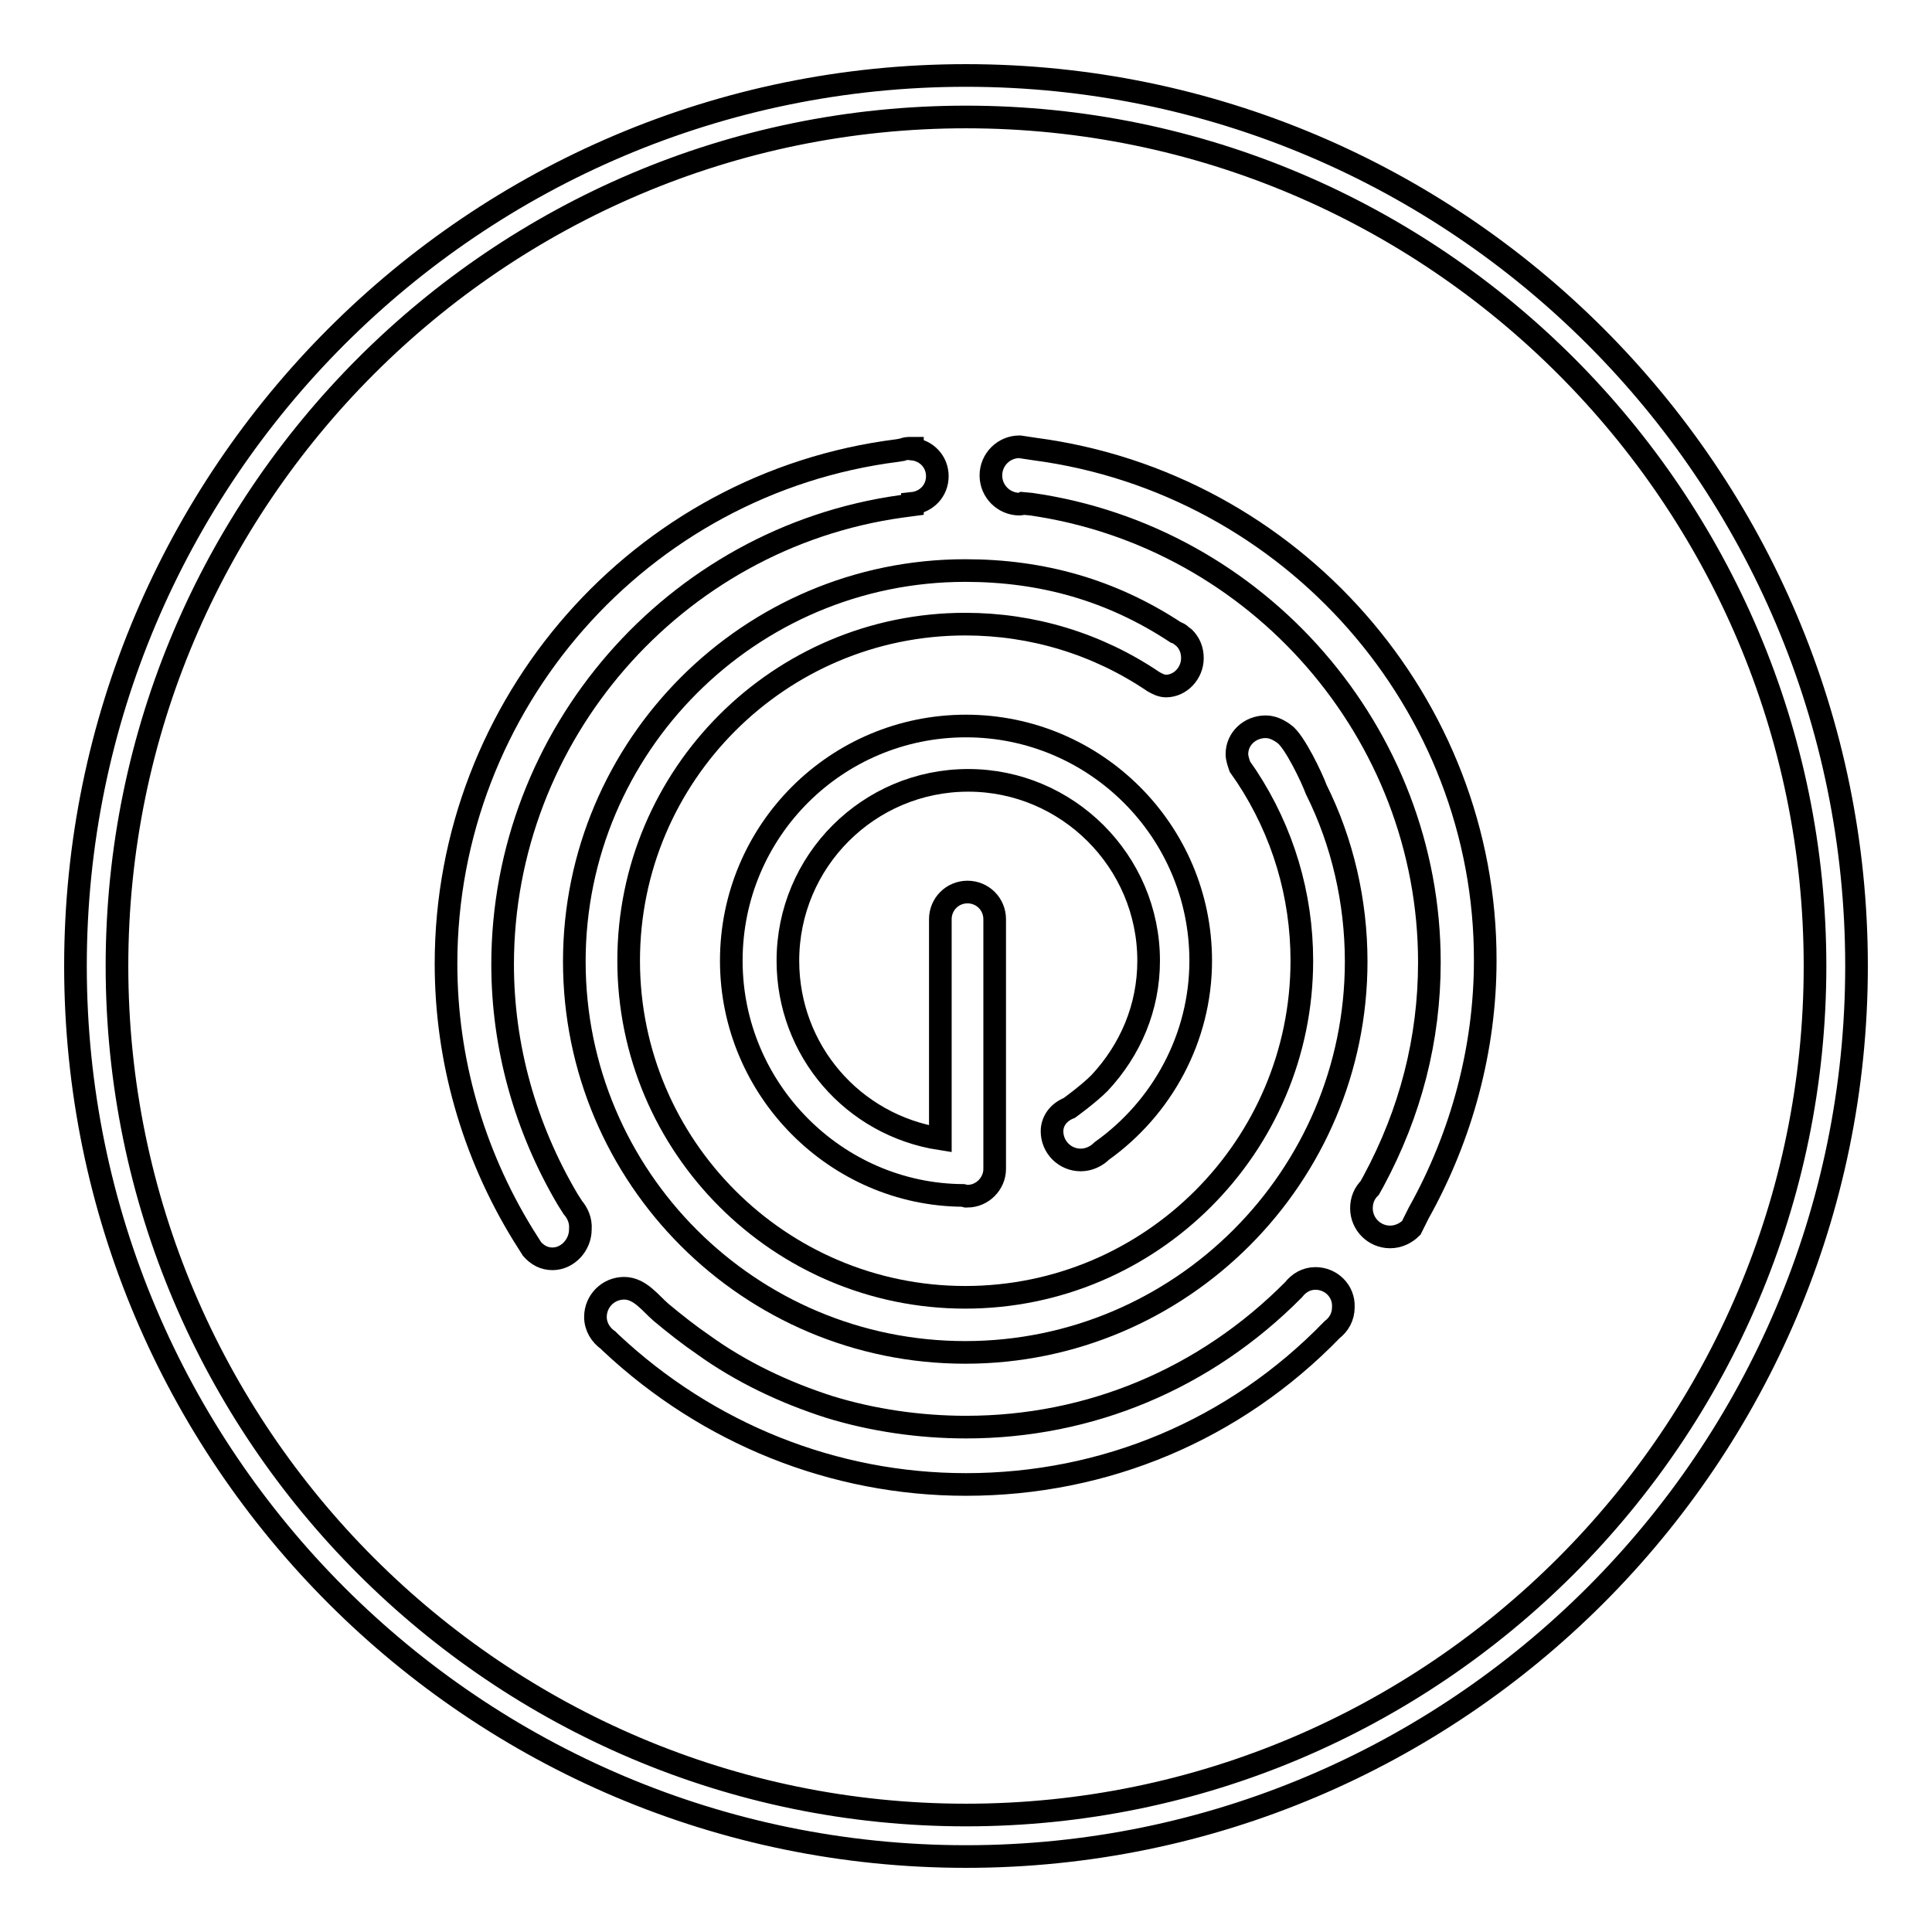 <?xml version="1.0" encoding="utf-8"?>
<!-- Svg Vector Icons : http://www.onlinewebfonts.com/icon -->
<!DOCTYPE svg PUBLIC "-//W3C//DTD SVG 1.1//EN" "http://www.w3.org/Graphics/SVG/1.1/DTD/svg11.dtd">
<svg version="1.1" xmlns="http://www.w3.org/2000/svg" xmlns:xlink="http://www.w3.org/1999/xlink" x="0px" y="0px" viewBox="0 0 256 256" enable-background="new 0 0 256 256" xml:space="preserve">
<g><g><path stroke-width="3" fill-opacity="0" stroke="#000000"  d="M128,10C62.9,10,10,62.9,10,128c0,65.1,52.9,118,118,118c65,0,118-52.9,118-118C246,62.9,193.1,10,128,10z M128,240.5C66,240.5,15.5,190,15.5,128C15.5,66,66,15.5,128,15.5c62,0,112.5,50.5,112.5,112.5C240.5,190,190,240.5,128,240.5z"/><path stroke-width="3" fill-opacity="0" stroke="#000000"  d="M139.4,149.9c0,2.1,1.7,3.8,3.8,3.8c1.1,0,2.1-0.5,2.8-1.2c8-5.7,13.1-15,13.1-25.2c0-17.2-14-31.1-31.1-31.1c-17.2,0-31.1,13.9-31.1,31.1c0,17.1,13.9,31,30.7,31.1l0.4,0.1l0.2,0c2,0,3.6-1.7,3.6-3.6v-33.1c0-2-1.6-3.6-3.6-3.6c-2,0-3.6,1.6-3.6,3.6v29.1c-11.6-1.8-20.2-11.7-20.2-23.6c0-13.2,10.7-23.9,23.9-23.9c13.1,0,23.9,10.7,23.9,23.9c0,6.2-2.4,11.8-6.5,16.2c-1.5,1.5-4,3.3-4,3.3h0C140.2,147.4,139.4,148.6,139.4,149.9z"/><path stroke-width="3" fill-opacity="0" stroke="#000000"  d="M170.1,97.2c-0.7-0.5-1.5-0.9-2.4-0.9c-2.1,0-3.8,1.6-3.8,3.6c0,0.6,0.2,1.1,0.4,1.7l0.9,1.3c4.8,7.3,7.3,15.7,7.3,24.4c0,24.6-20,44.6-44.6,44.6c-24.6,0-44.6-20-44.6-44.6c0-24.6,20-44.6,44.6-44.6c8.9,0,17.5,2.6,24.9,7.6c0.5,0.3,1.1,0.6,1.7,0.6c1.9,0,3.5-1.7,3.5-3.7c0-1.1-0.4-2-1.1-2.7c-0.1-0.1-0.3-0.2-0.4-0.3c-0.2-0.2-0.4-0.3-0.7-0.4c-8.5-5.6-17.7-8.2-27.9-8.2c-28.6,0-51.8,23.3-51.8,51.8c0,28.6,23.2,51.8,51.8,51.8c28.6,0,51.8-23.3,51.8-51.8c0-7.9-1.8-15.8-5.3-22.8C173.9,103.2,171.5,98.1,170.1,97.2z"/><path stroke-width="3" fill-opacity="0" stroke="#000000"  d="M174.3,169.4c-1.2,0-2.2,0.6-2.9,1.5c-11.7,11.8-27,18.2-43.4,18.2c-6.1,0-12.4-0.9-18.2-2.7c-5.9-1.9-11.6-4.6-16.6-8.2c-1.9-1.3-3.8-2.8-5.6-4.3c-1.4-1.2-2.8-3.2-4.9-3.2c-2.1,0-3.8,1.7-3.8,3.8c0,1.3,0.7,2.4,1.7,3.1l0.3,0.3c12.9,12.1,29.6,18.8,47.1,18.8c18.4,0,35.6-7.2,48.5-20.5c0.9-0.7,1.5-1.7,1.5-3C178.1,171.1,176.4,169.4,174.3,169.4z"/><path stroke-width="3" fill-opacity="0" stroke="#000000"  d="M137.1,59.5l-2-0.3c-2.1,0-3.8,1.7-3.8,3.8c0,2.1,1.7,3.8,3.8,3.8c0.1,0,0.2,0,0.4-0.1l1.1,0.1c30.1,4.3,52.8,30.4,52.8,60.7c0,10.2-2.5,19.9-7.4,29l-0.5,0.9c-0.7,0.7-1.1,1.6-1.1,2.7c0,2.1,1.7,3.8,3.8,3.8c1.1,0,2.1-0.5,2.8-1.2l0,0l0.4-0.8c0.1-0.2,0.2-0.4,0.3-0.6l0.3-0.6c5.7-10.2,8.8-21.8,8.8-33.4C196.9,93.3,171.2,64,137.1,59.5z"/><path stroke-width="3" fill-opacity="0" stroke="#000000"  d="M75.9,160l-0.7-1.1c-5.6-9.5-8.6-20.2-8.6-31.1c0-30.4,22.7-56.5,52.8-60.7l1.5-0.2v-0.2c1.9-0.2,3.3-1.7,3.3-3.6c0-1.9-1.4-3.4-3.3-3.6v-0.1l-0.3,0c0,0-0.1,0-0.2,0c-0.3,0-0.6,0.1-0.9,0.2l-0.6,0.1C84.8,64,59.1,93.3,59.1,127.7c0,12.6,3.5,25,10.2,35.9l1.2,1.9l0,0c0.7,0.8,1.6,1.3,2.7,1.3c2,0,3.7-1.8,3.7-3.9C77,161.7,76.5,160.7,75.9,160L75.9,160z"/></g></g>
</svg>